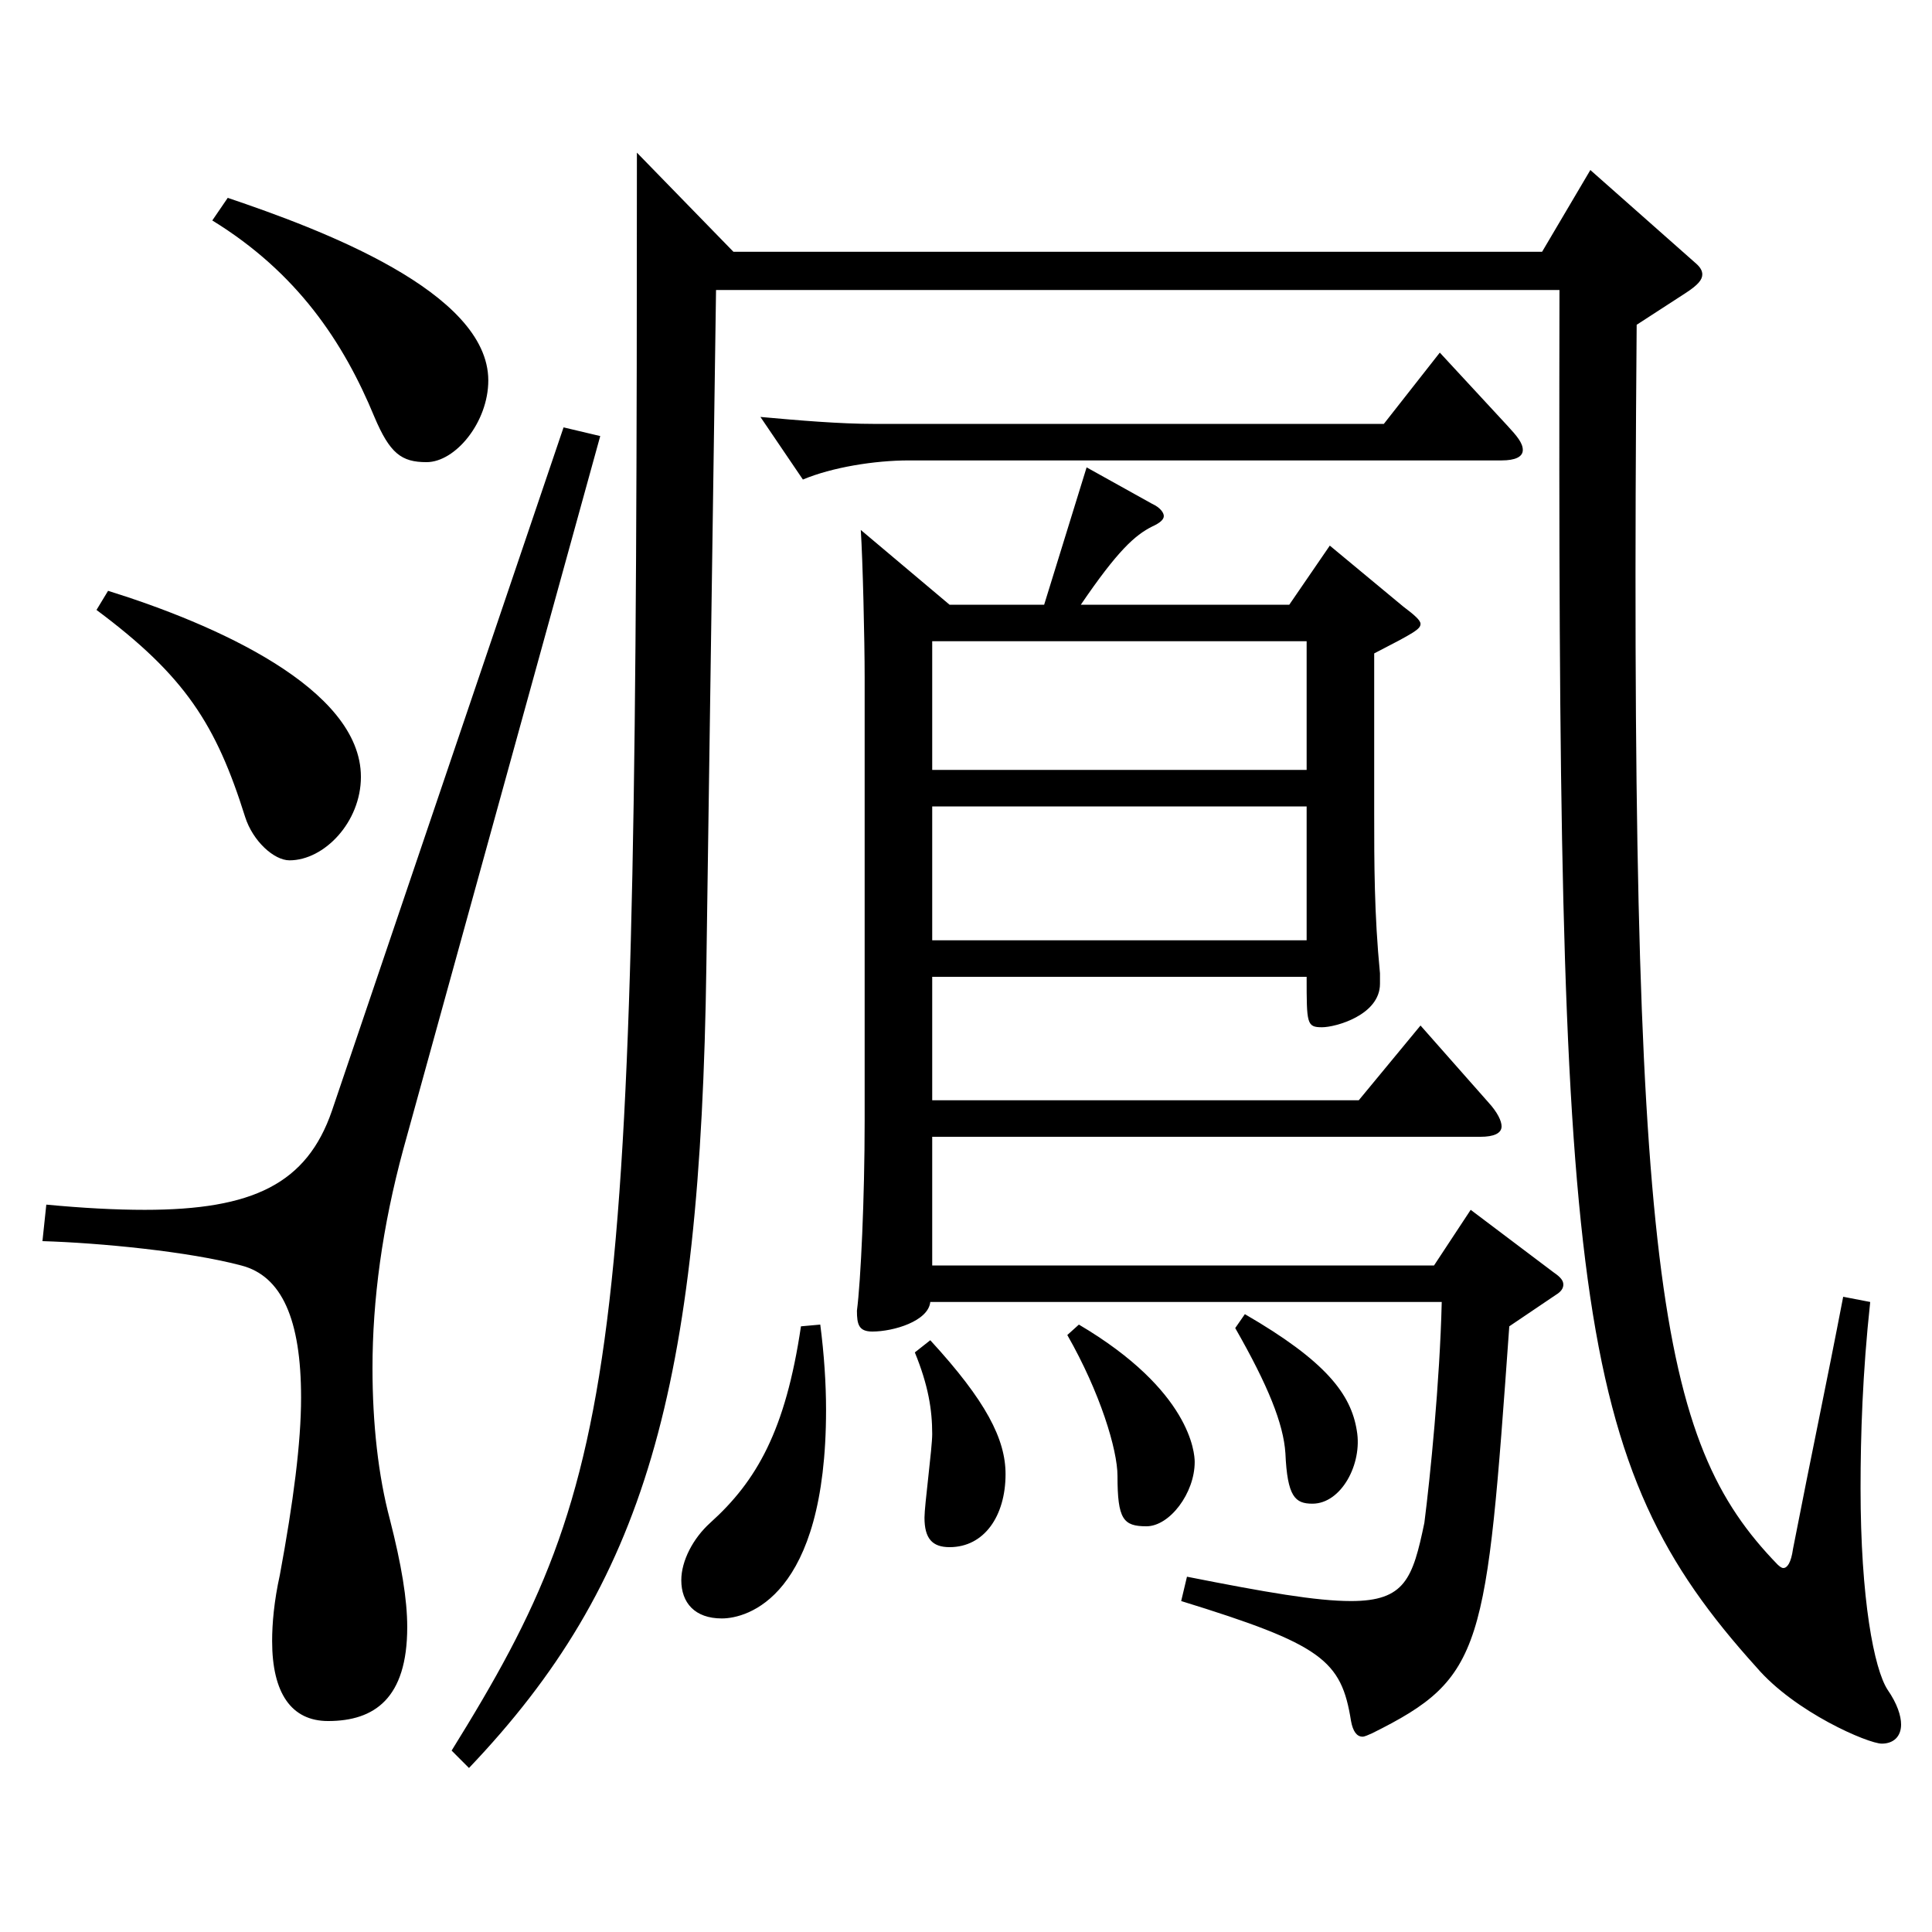 <?xml version="1.0" encoding="utf-8"?>
<!-- Generator: Adobe Illustrator 16.0.0, SVG Export Plug-In . SVG Version: 6.00 Build 0)  -->
<!DOCTYPE svg PUBLIC "-//W3C//DTD SVG 1.1//EN" "http://www.w3.org/Graphics/SVG/1.1/DTD/svg11.dtd">
<svg version="1.1" id="图层_1" xmlns="http://www.w3.org/2000/svg" xmlns:xlink="http://www.w3.org/1999/xlink" x="0px" y="0px"
	 width="1000px" height="1000px" viewBox="0 0 1000 1000" enable-background="new 0 0 1000 1000" xml:space="preserve">
<path d="M310.682,225.708L208.785,594.706c-10.989,40.499-15.984,78.299-15.984,113.399c0,28.8,2.997,55.799,8.991,78.299
	c5.994,23.4,8.99,41.4,8.99,55.8c0,36.899-16.982,48.6-40.958,48.6c-18.981,0-28.971-14.399-28.971-41.399
	c0-9,0.999-20.7,3.996-34.2c6.992-37.8,10.988-68.399,10.988-91.799c0-40.5-9.989-63-30.969-68.399
	c-26.973-7.2-72.927-11.7-102.896-12.601l1.998-18.899c18.981,1.8,35.964,2.7,50.949,2.7c55.943,0,83.915-13.5,96.902-51.3
	l119.879-353.698L310.682,225.708z M55.938,305.808c54.945,17.1,130.868,50.399,130.868,96.3c0,23.399-18.98,43.199-36.963,43.199
	c-7.991,0-18.98-9.899-22.977-22.5c-14.984-47.699-30.969-72.899-76.922-107.099L55.938,305.808z M117.876,102.409
	c47.952,16.2,134.864,48.6,134.864,94.499c0,21.601-16.982,42.3-31.968,42.3c-12.986,0-18.98-4.5-26.973-23.399
	c-15.983-38.7-39.96-74.7-83.915-101.699L117.876,102.409z M370.621,150.108l-4.995,349.198
	c-2.996,220.498-31.968,320.397-122.876,415.797l-8.99-9c89.909-144.898,95.903-199.799,95.903-827.094l49.949,51.299H798.19
	l24.975-42.299l54.944,48.6c1.998,1.8,2.997,3.6,2.997,5.4c0,2.7-1.998,5.4-8.99,9.9l-24.976,16.199
	c-3.995,493.197,10.989,577.796,72.927,641.696c0.999,0.899,1.998,1.8,2.997,1.8c1.998,0,3.996-2.7,4.995-9.9
	c9.99-51.3,16.982-83.699,25.974-130.499l13.986,2.7c-3.996,36.899-4.995,69.3-4.995,96.3c0,57.6,6.992,93.599,13.985,104.398
	c4.995,7.2,6.993,13.5,6.993,18c0,6.3-3.996,9.9-9.99,9.9c-6.992,0-44.954-16.2-64.935-39.6
	c-95.903-106.199-102.896-191.699-101.896-712.796H370.621z M424.567,685.605c1.998,15.3,2.996,30.6,2.996,44.1
	c0,97.199-40.958,107.999-53.945,107.999c-13.985,0-20.979-8.1-20.979-19.8c0-9.9,5.994-21.6,14.984-29.7
	c23.977-21.6,38.961-47.699,46.953-101.699L424.567,685.605z M780.208,220.309c4.995,5.399,7.992,9,7.992,12.6
	s-3.996,5.4-10.988,5.4H470.521c-17.981,0-39.96,3.6-54.944,9.899l-21.978-32.399c19.979,1.8,40.958,3.6,58.94,3.6h263.733
	l28.971-36.899L780.208,220.309z M540.45,313.008l21.978-71.1l33.966,18.899c3.996,1.801,5.994,4.5,5.994,6.301
	c0,1.8-1.998,3.6-5.994,5.399c-8.99,4.5-17.981,12.601-36.963,40.5h107.892l20.979-30.6l37.962,31.5
	c5.994,4.499,8.991,7.199,8.991,8.999c0,2.7-2.997,4.5-23.976,15.301v82.799c0,25.2,0,52.2,2.996,82.8v5.399
	c0,16.2-22.977,22.5-29.97,22.5c-7.991,0-7.991-1.8-7.991-26.1H482.509v63.899h220.777l31.968-38.699l34.965,39.6
	c4.995,5.399,6.993,9.899,6.993,12.6c0,3.6-3.996,5.4-10.989,5.4H482.509v66.6h259.738l18.98-28.8l42.957,32.399
	c3.996,2.7,4.994,4.5,4.994,6.3s-0.998,3.6-3.995,5.4l-23.977,16.199c-11.987,167.399-12.986,181.799-70.928,210.599
	c-1.998,0.9-3.996,1.8-4.995,1.8c-2.997,0-4.995-2.699-5.994-8.1c-4.995-31.5-14.985-39.6-87.911-62.1l2.997-12.6
	c40.958,8.1,66.932,12.6,84.914,12.6c27.972,0,31.968-11.7,37.962-40.5c2.997-23.399,7.991-72.899,8.991-114.299H481.51
	c-0.999,9.9-18.981,15.3-29.97,15.3c-6.993,0-7.992-3.6-7.992-10.8c1.998-15.3,3.996-58.5,3.996-98.1V350.808
	c0-19.8-0.999-61.2-1.998-76.5l45.953,38.7H540.45z M481.51,693.705c28.971,31.5,38.961,51.3,38.961,69.3
	c0,21.6-10.989,37.8-28.972,37.8c-8.99,0-12.986-4.5-12.986-15.3c0-6.301,3.996-36,3.996-43.2c0-12.6-1.998-25.2-8.991-42.3
	L481.51,693.705z M676.313,398.507v-66.6H482.509v66.6H676.313z M676.313,486.706v-69.299H482.509v69.299H676.313z M558.432,685.605
	c57.942,34.199,59.94,66.6,59.94,71.1c0,16.199-12.987,33.3-24.976,33.3c-11.987,0-14.984-3.601-14.984-26.101
	c0-13.5-8.991-43.199-25.974-72.899L558.432,685.605z M644.346,680.205c41.957,24.3,54.944,41.399,57.941,60.3
	c2.997,17.1-7.992,37.8-22.977,37.8c-8.991,0-12.987-3.601-13.986-26.1c-0.999-15.3-8.991-35.101-25.974-64.8L644.346,680.205z"/>
</svg>
